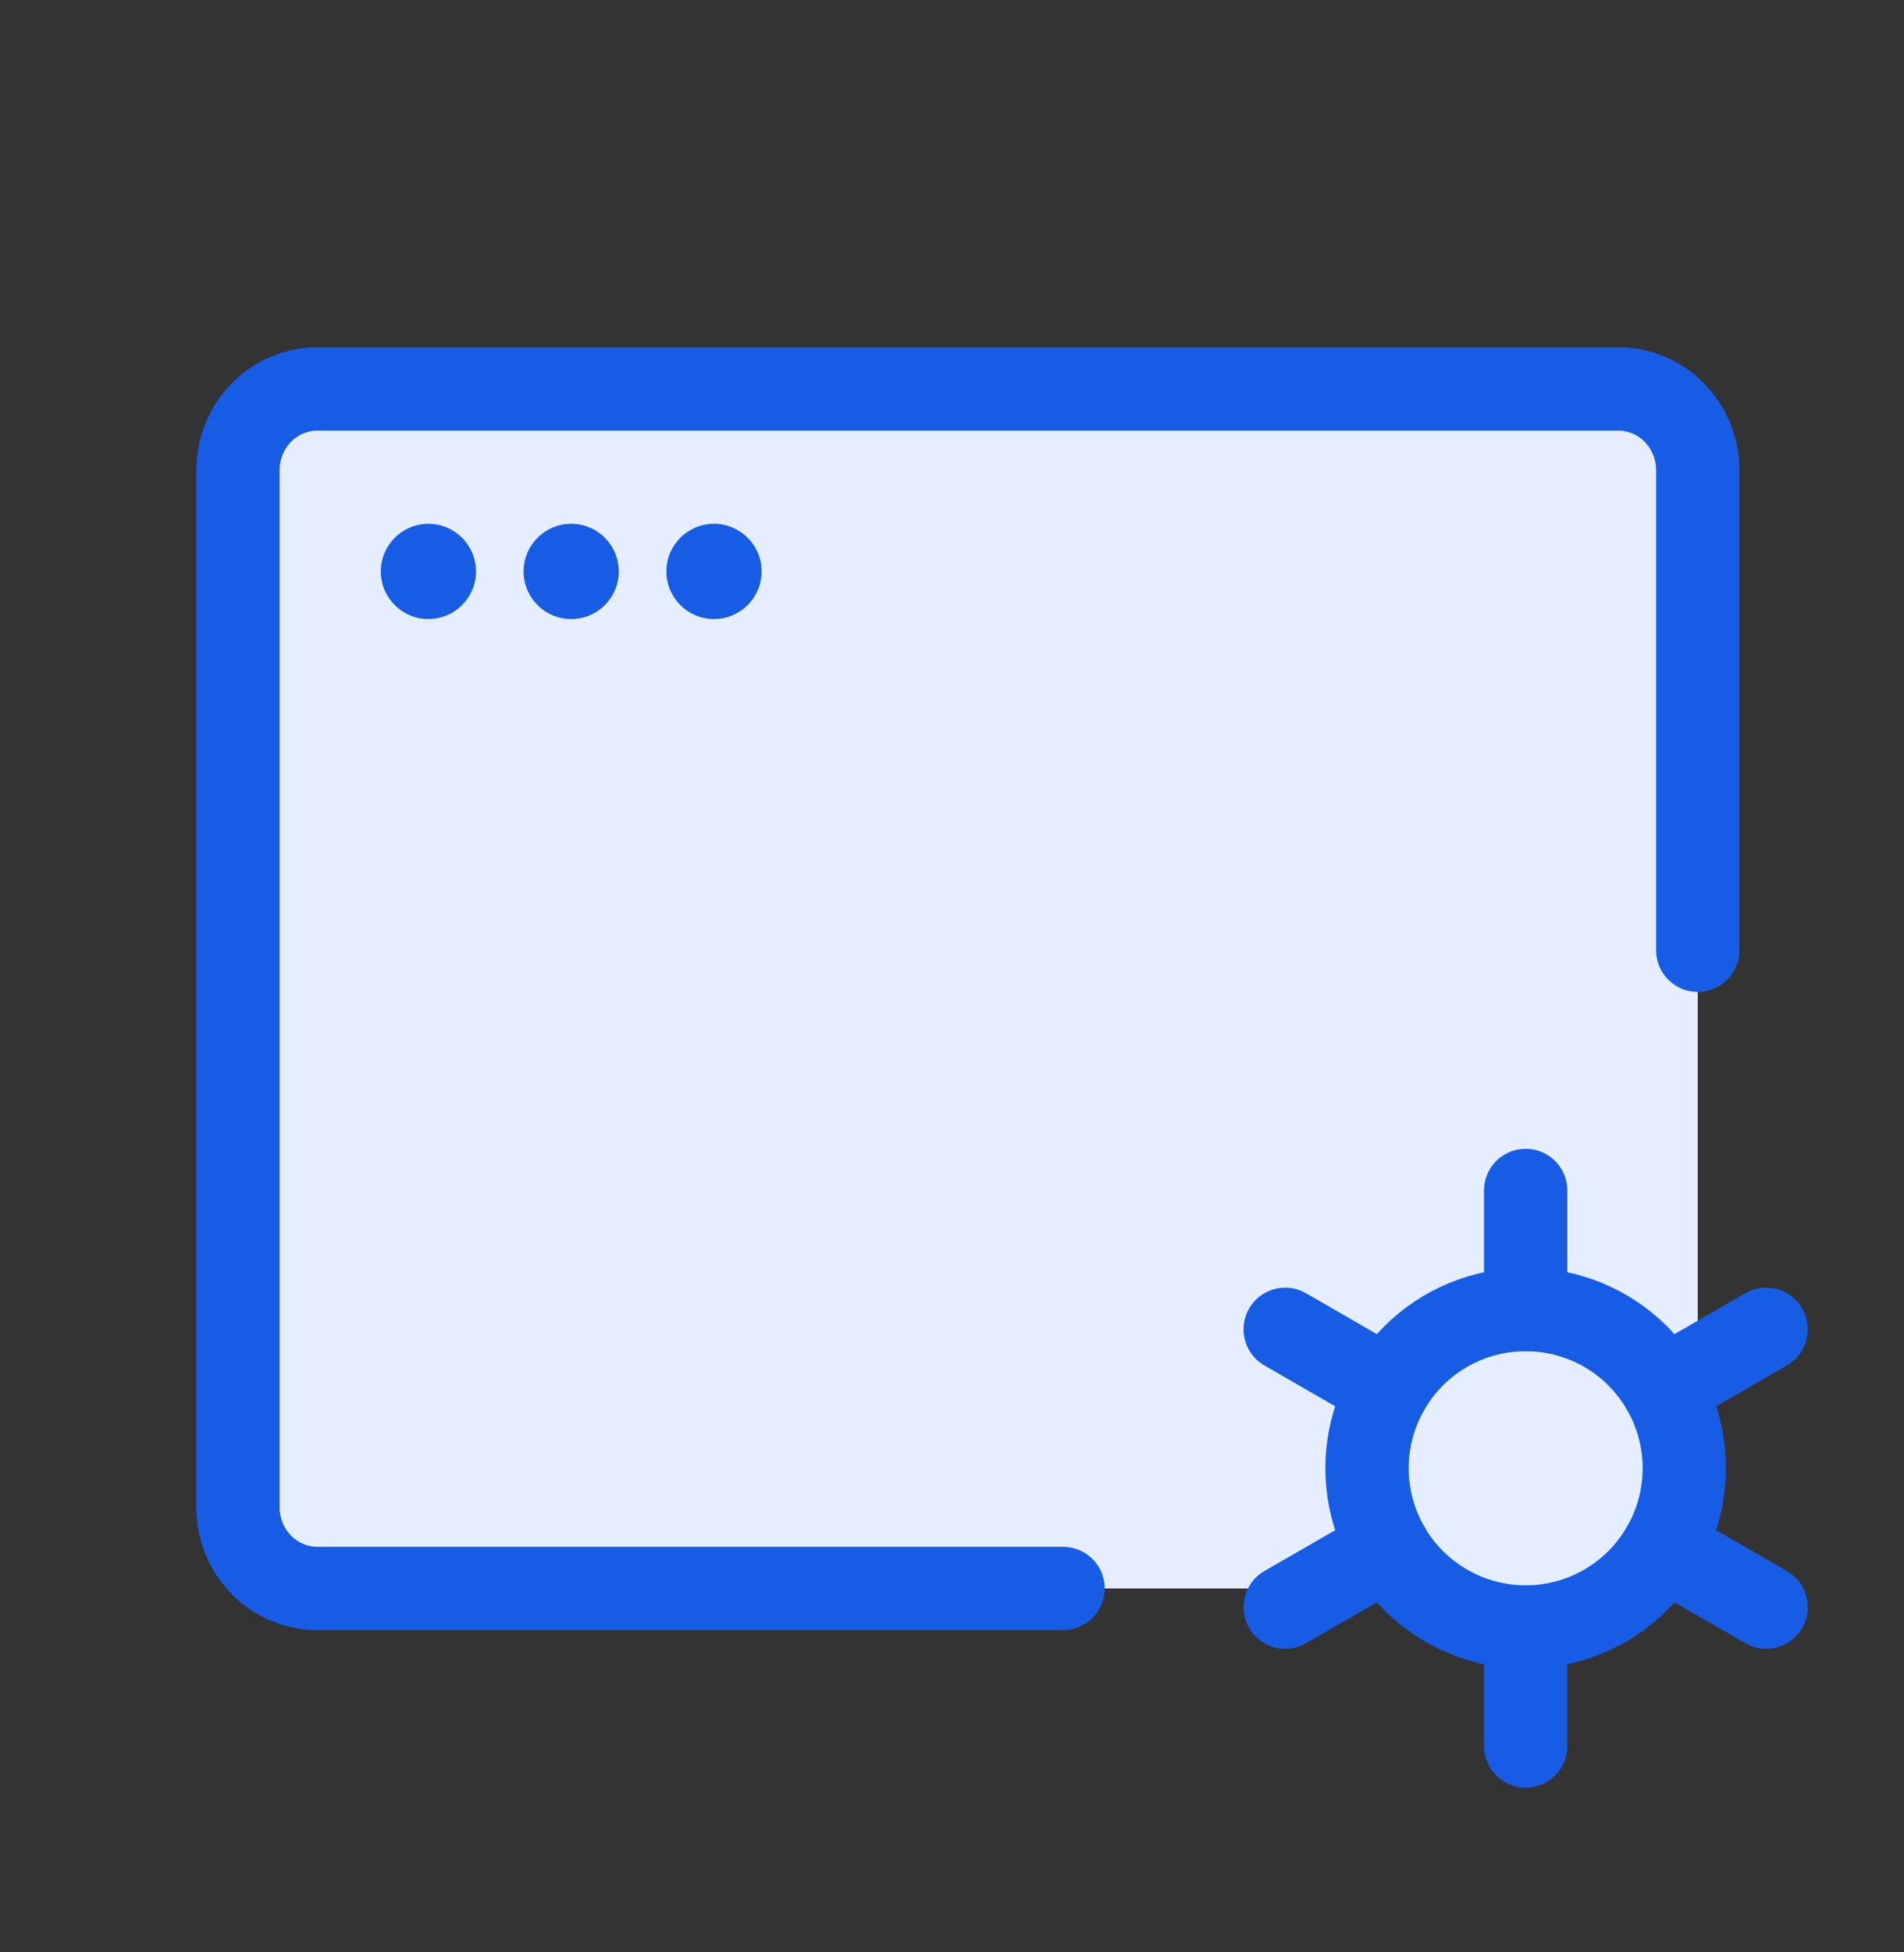 <svg width="40" height="41" viewBox="0 0 40 41" fill="none" xmlns="http://www.w3.org/2000/svg">
<rect x="0" y="0" width="40" height="41" fill="#333333" stroke="none"/>
<path d="M5 9.871C5 9.419 5.176 8.987 5.488 8.667C5.801 8.348 6.225 8.169 6.667 8.169H34C34.442 8.169 34.866 8.348 35.178 8.667C35.491 8.987 35.667 9.419 35.667 9.871V31.656C35.667 32.107 35.491 32.54 35.178 32.859C34.866 33.178 34.442 33.358 34 33.358H6.667C6.225 33.358 5.801 33.178 5.488 32.859C5.176 32.54 5 32.107 5 31.656V9.871Z" fill="#E5EEFF"/>
<path d="M22.333 33.358H6.667C6.225 33.358 5.801 33.178 5.488 32.859C5.176 32.54 5 32.107 5 31.656V9.871C5 9.419 5.176 8.987 5.488 8.667C5.801 8.348 6.225 8.169 6.667 8.169H34C34.442 8.169 34.866 8.348 35.178 8.667C35.491 8.987 35.667 9.419 35.667 9.871V19.955" stroke="#175CE5" stroke-width="1.75" stroke-linecap="round" stroke-linejoin="round"/>
<path d="M28.719 30.833C28.719 31.717 29.07 32.565 29.695 33.19C30.32 33.816 31.168 34.167 32.052 34.167C32.936 34.167 33.784 33.816 34.409 33.19C35.034 32.565 35.385 31.717 35.385 30.833C35.385 29.949 35.034 29.101 34.409 28.476C33.784 27.851 32.936 27.5 32.052 27.5C31.168 27.5 30.32 27.851 29.695 28.476C29.07 29.101 28.719 29.949 28.719 30.833Z" fill="#E5EEFF" stroke="#175CE5" stroke-width="1.75" stroke-linecap="round" stroke-linejoin="round"/>
<path d="M32.052 25V27.5" stroke="#175CE5" stroke-width="1.75" stroke-linecap="round" stroke-linejoin="round"/>
<path d="M32.052 34.166V36.666" stroke="#175CE5" stroke-width="1.75" stroke-linecap="round" stroke-linejoin="round"/>
<path d="M37.103 27.916L34.938 29.166" stroke="#175CE5" stroke-width="1.75" stroke-linecap="round" stroke-linejoin="round"/>
<path d="M29.167 32.5L27 33.75" stroke="#175CE5" stroke-width="1.75" stroke-linecap="round" stroke-linejoin="round"/>
<path d="M27 27.916L29.167 29.166" stroke="#175CE5" stroke-width="1.75" stroke-linecap="round" stroke-linejoin="round"/>
<path d="M34.938 32.5L37.105 33.75" stroke="#175CE5" stroke-width="1.75" stroke-linecap="round" stroke-linejoin="round"/>
<circle cx="9" cy="12" r="1" fill="#175CE5"/>
<circle cx="12" cy="12" r="1" fill="#175CE5"/>
<circle cx="15" cy="12" r="1" fill="#175CE5"/>
</svg>
